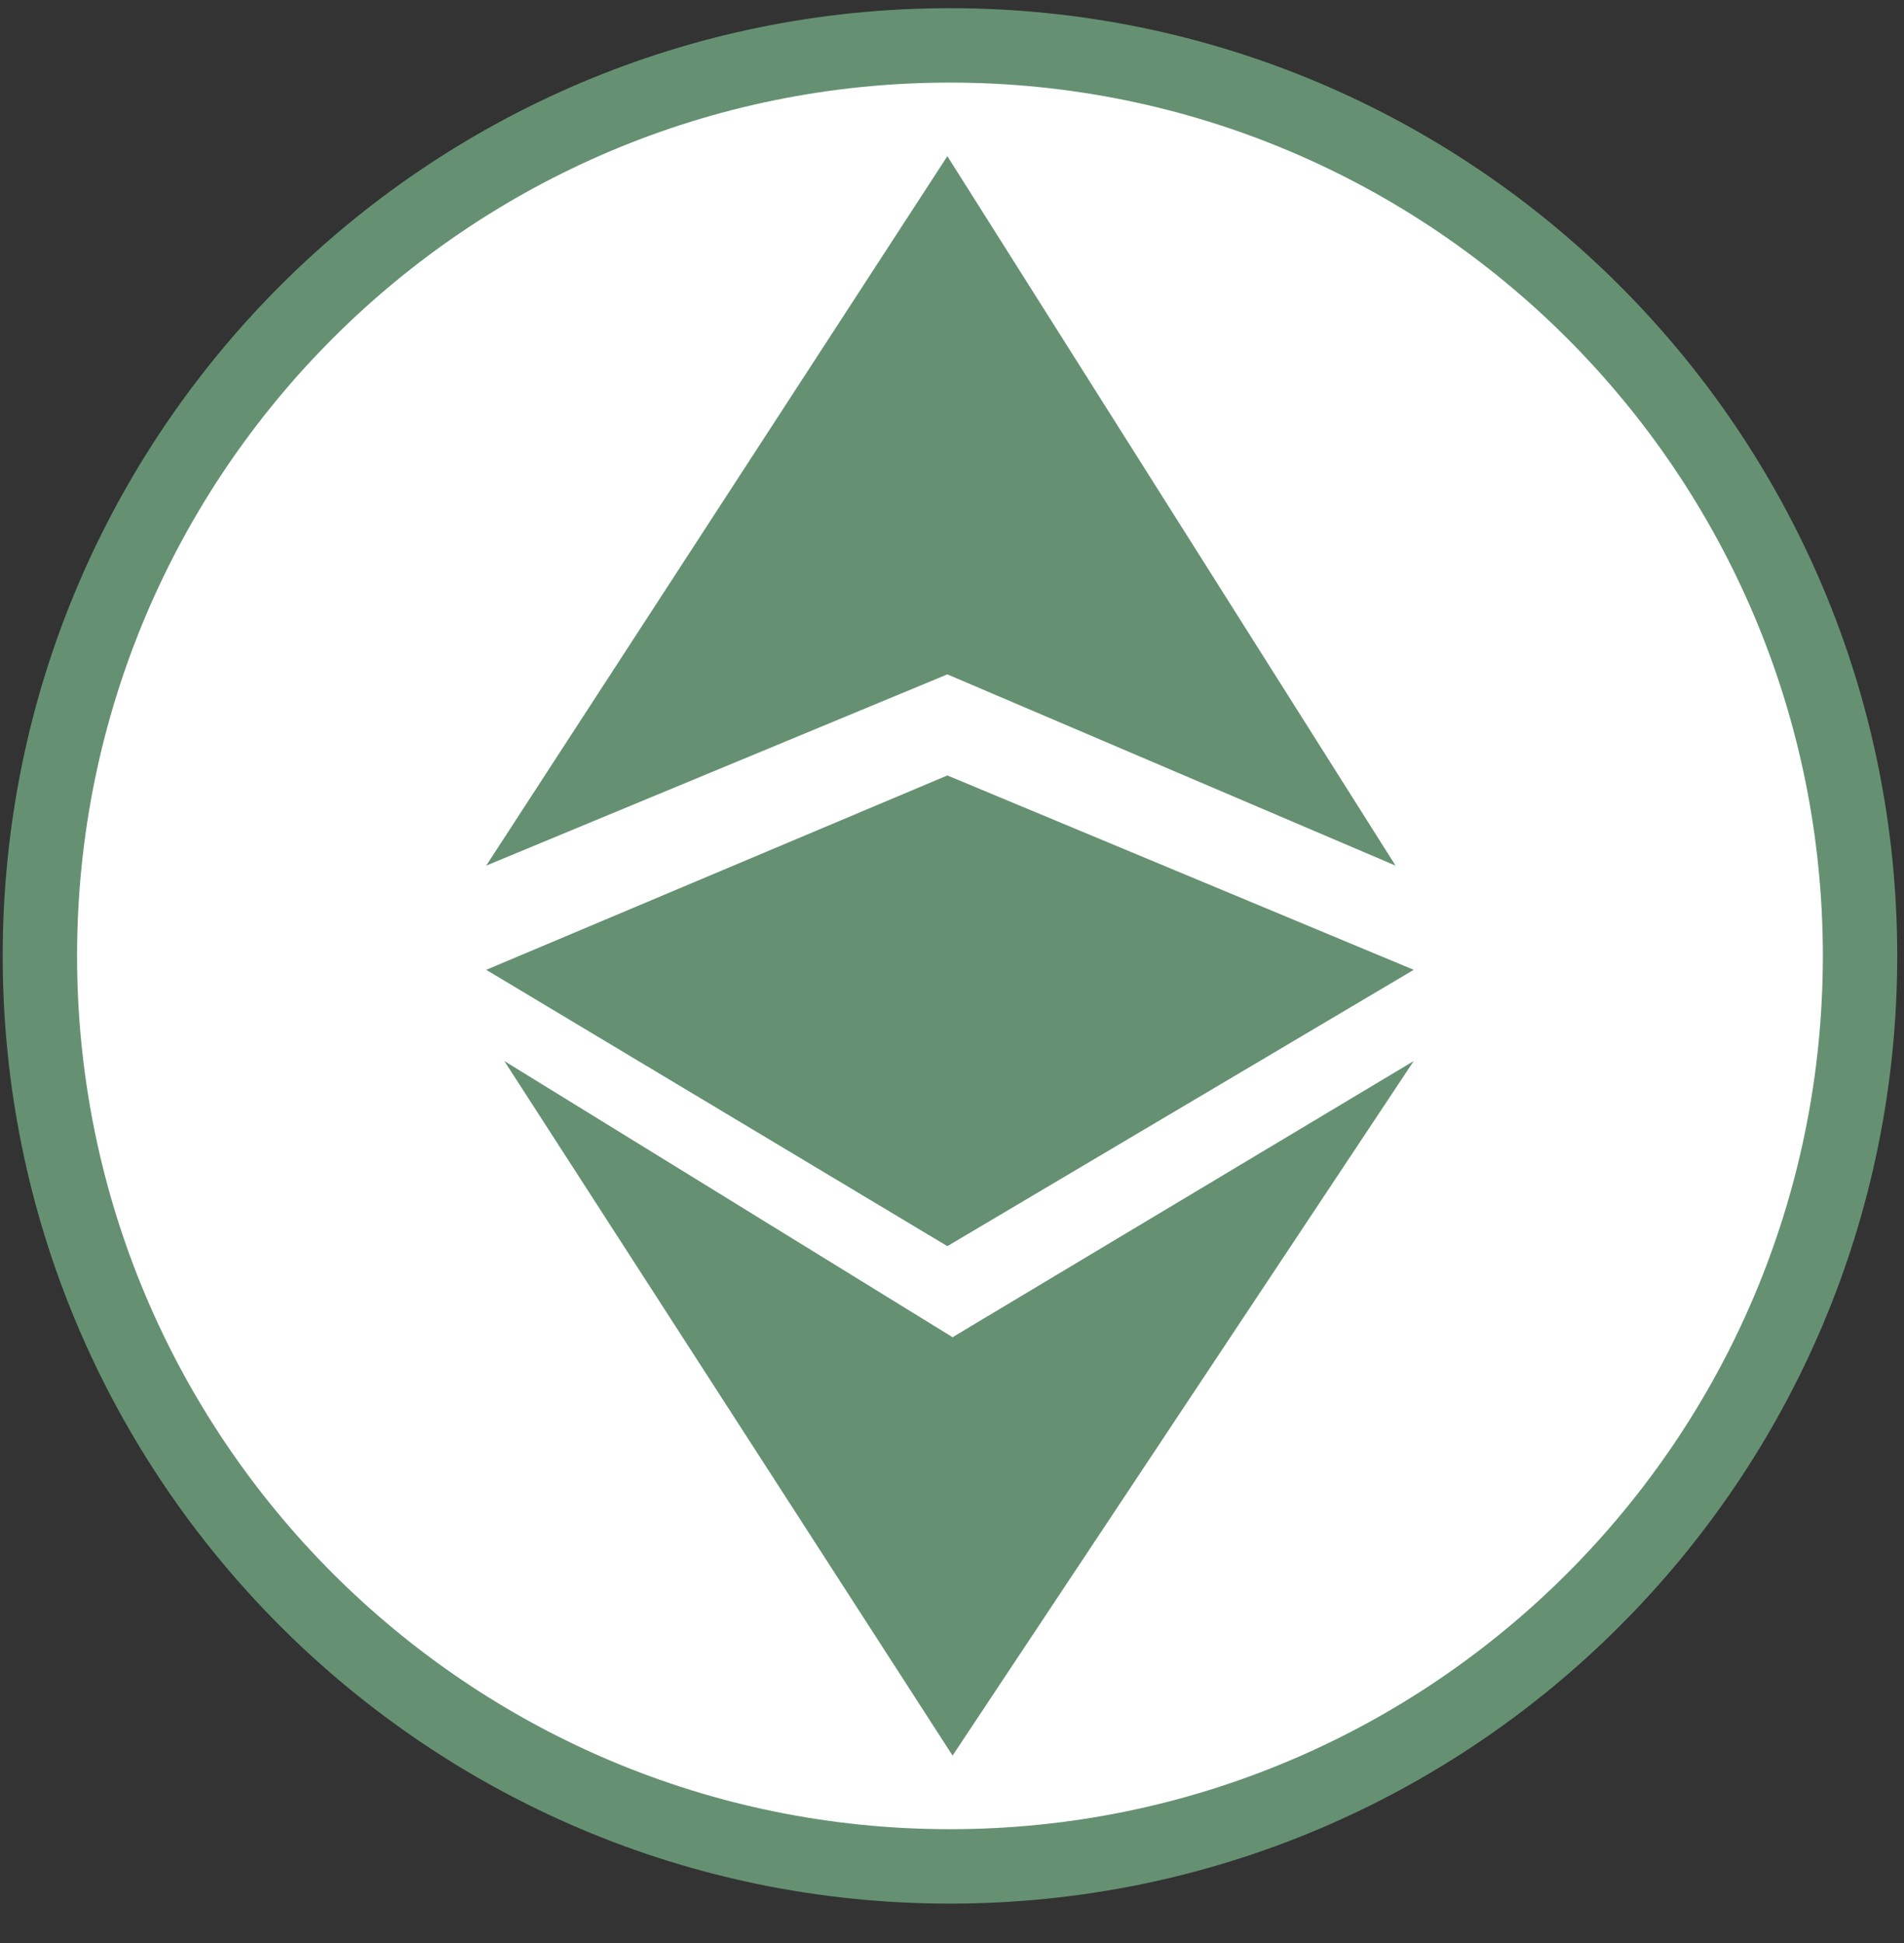 <?xml version="1.0" encoding="UTF-8"?>
<svg xmlns="http://www.w3.org/2000/svg" width="50" height="51" viewBox="0 0 50 51" fill="none">
  <rect x="0" y="0" width="50" height="51" fill="#333333" stroke="none"/>
  <g clip-path="url(#clip0_791_1860)">
    <path fill-rule="evenodd" clip-rule="evenodd" d="M13.898 29.16L24.567 34.502V43.092L13.898 29.16Z" fill="white"></path>
    <path fill-rule="evenodd" clip-rule="evenodd" d="M35.927 29.16L25.219 43.092V34.502L35.927 29.16Z" fill="white"></path>
    <path fill-rule="evenodd" clip-rule="evenodd" d="M24.946 0.215C11.208 0.215 0.071 11.352 0.071 25.09C0.071 38.829 11.208 49.966 24.946 49.966C38.685 49.966 49.822 38.829 49.822 25.09C49.822 11.352 38.685 0.215 24.946 0.215Z" fill="#659172"></path>
    <path fill-rule="evenodd" clip-rule="evenodd" d="M24.946 48.013C12.287 48.013 2.024 37.75 2.024 25.09C2.024 12.43 12.287 2.168 24.946 2.168C37.606 2.168 47.869 12.43 47.869 25.09C47.869 37.75 37.606 48.013 24.946 48.013Z" fill="white"></path>
    <path fill-rule="evenodd" clip-rule="evenodd" d="M36.648 22.721L24.878 4.099L12.768 22.721L24.878 17.701L36.648 22.721Z" fill="#659172"></path>
    <path fill-rule="evenodd" clip-rule="evenodd" d="M13.244 27.85L25.015 46.081L37.125 27.85L25.015 35.099L13.244 27.85Z" fill="#659172"></path>
    <path fill-rule="evenodd" clip-rule="evenodd" d="M37.125 25.456L24.878 20.354L12.768 25.456L24.878 32.709L37.125 25.456Z" fill="#659172"></path>
  </g>
  <defs>
    <clipPath id="clip0_791_1860">
      <rect width="50" height="50" fill="white" transform="translate(0 0.156)"></rect>
    </clipPath>
  </defs>
</svg>
